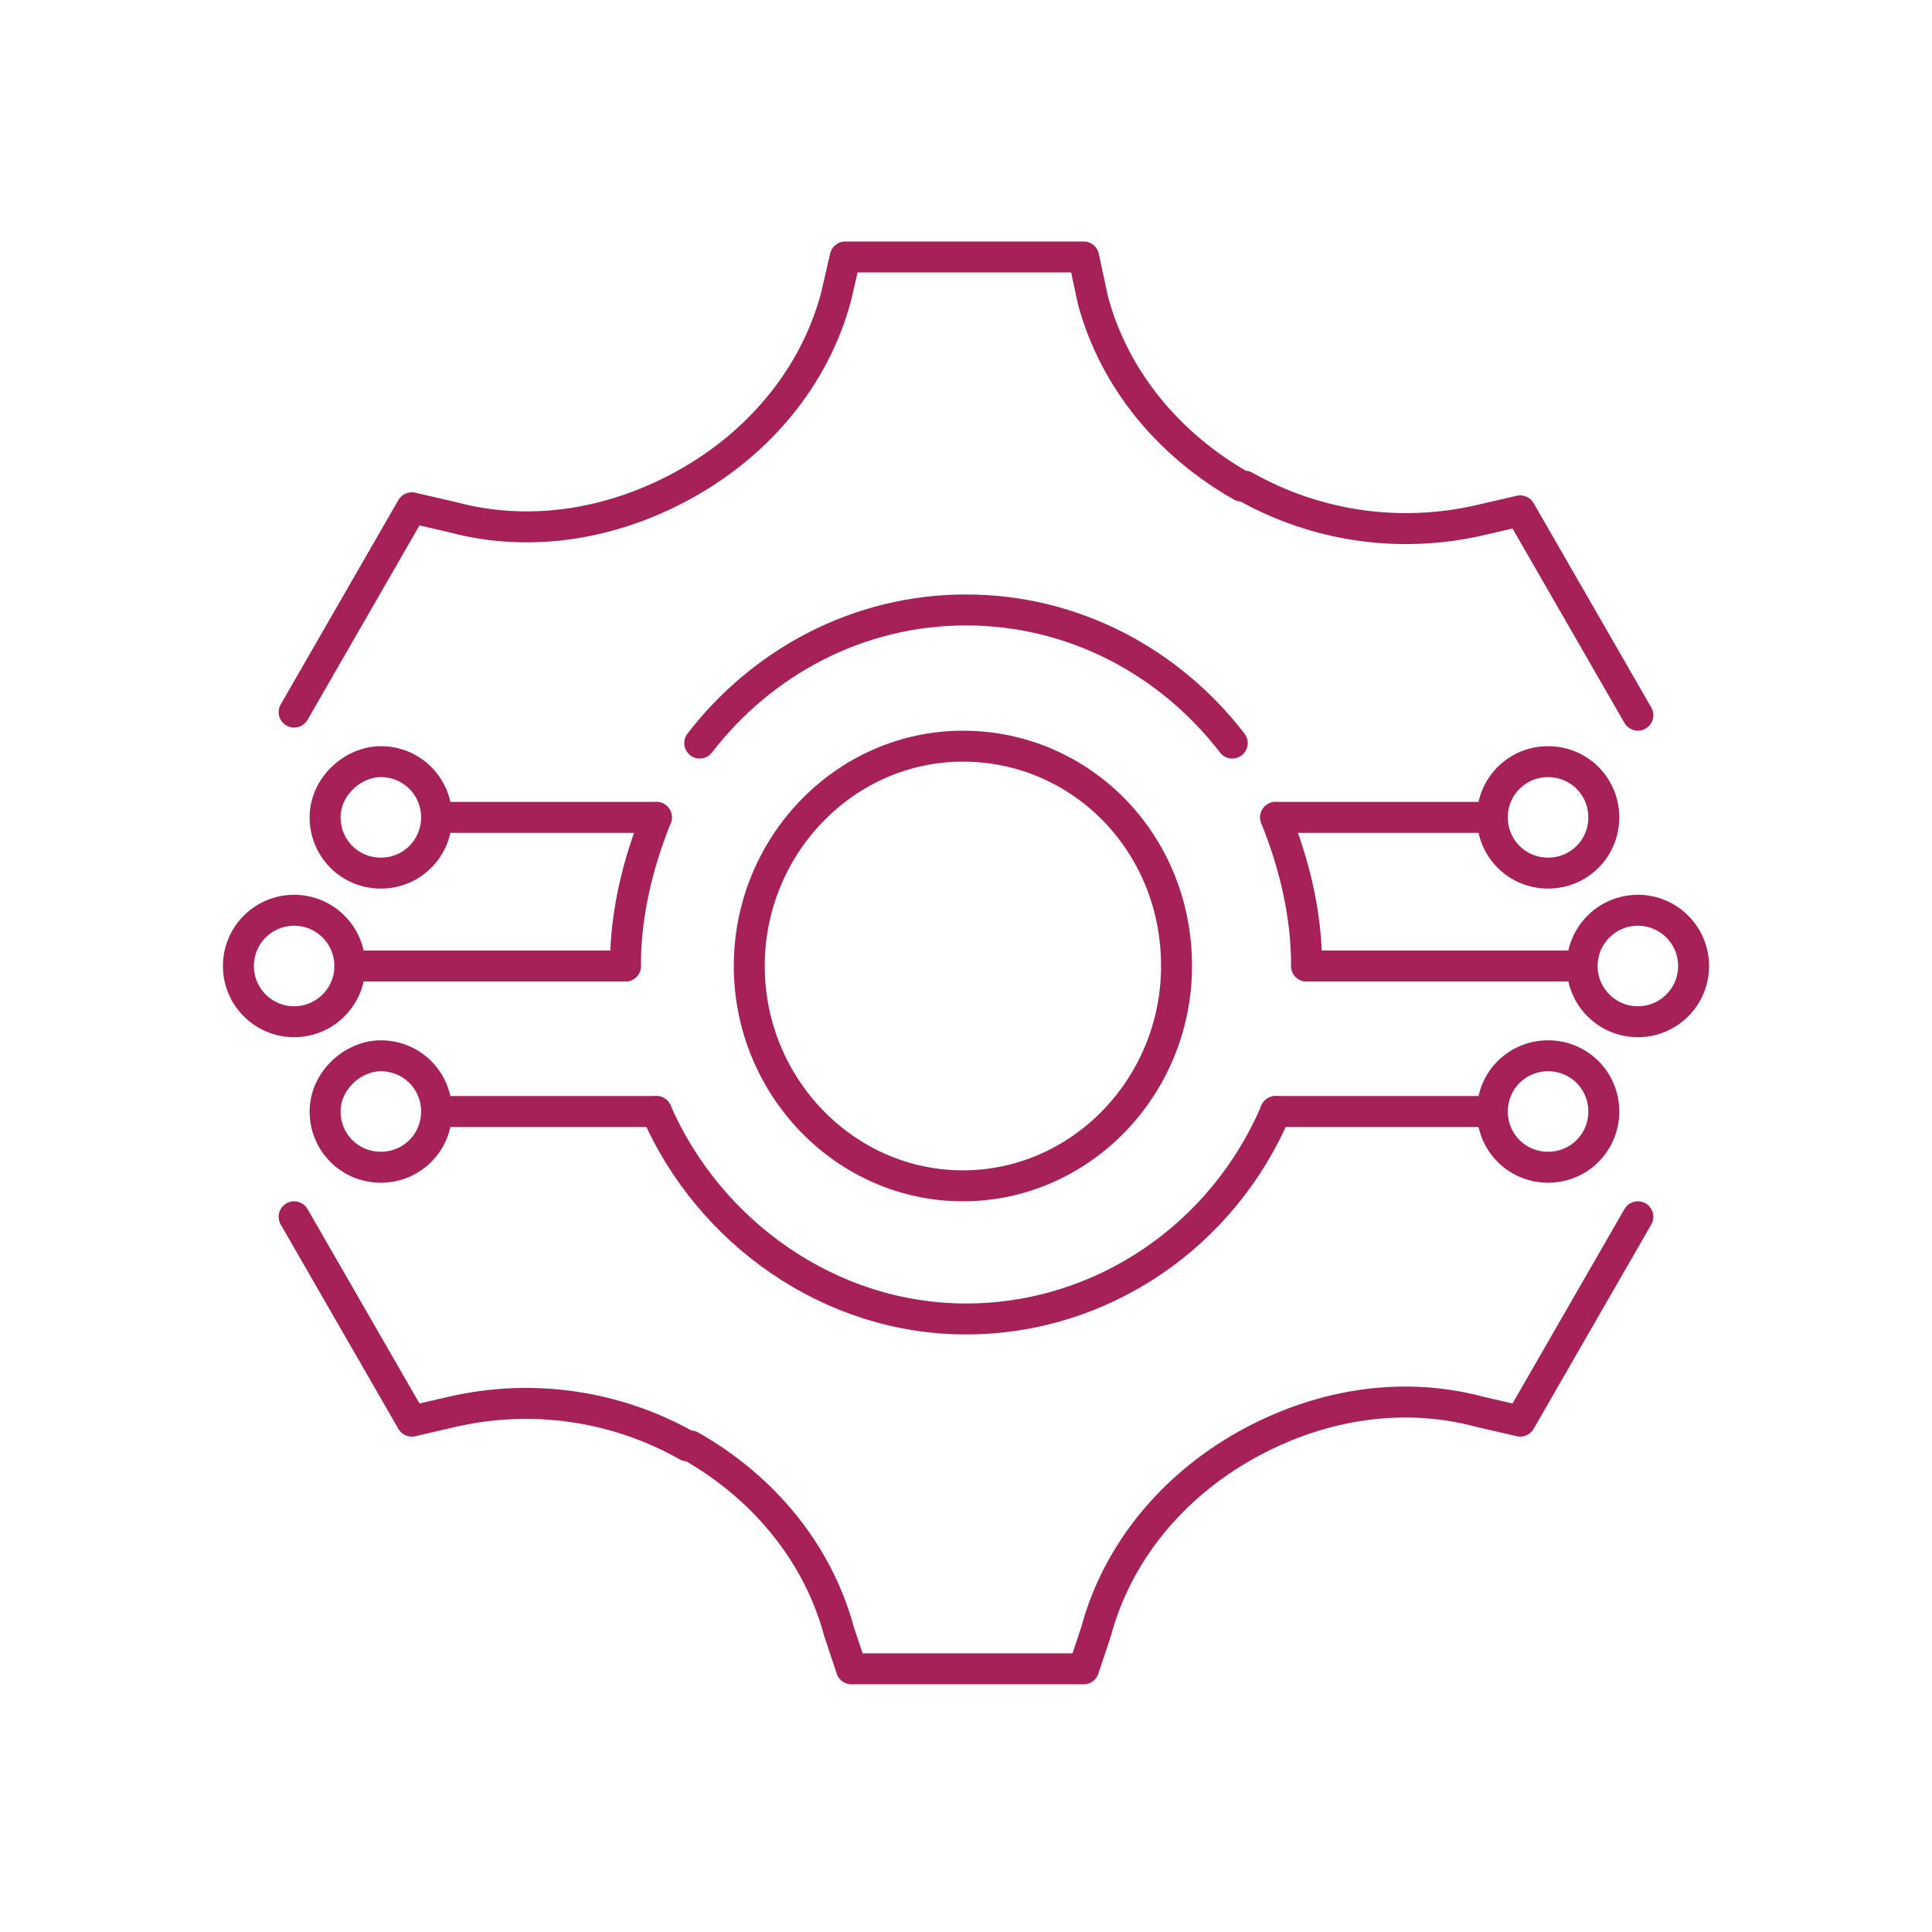 <?xml version="1.0" encoding="utf-8"?>
<!-- Generator: Adobe Illustrator 26.1.0, SVG Export Plug-In . SVG Version: 6.00 Build 0)  -->
<svg version="1.1" id="Capa_1" xmlns="http://www.w3.org/2000/svg" xmlns:xlink="http://www.w3.org/1999/xlink" x="0px" y="0px"
	 width="62.4px" height="62.4px" viewBox="0 0 62.4 62.4" style="enable-background:new 0 0 62.4 62.4;" xml:space="preserve">
<style type="text/css">
	.st0{fill:none;stroke:#A62158;stroke-linecap:round;stroke-linejoin:round;}
</style>
<g>
	<path class="st0" d="M-41,17.5c0.5,0.6,1.1,1.4,1.7,2.4l3.7,5.8l-3.4,2l10.4,0.5l5.2-9.1l-3.2,1.8c-0.9-1.6-2-3.3-2.8-4.4
		c-0.5-0.7-1.3-1.2-2.2-1.2h-11.7c-2.7,0-4.5,0.7-6,2.7l-3,4.5l8.4,5L-41,23"/>
	<path class="st0" d="M-53.3,44.8c0.3-0.7,0.7-1.5,1.2-2.5l3.2-6.1l3.4,2l-4.7-9.3l-10.5,0l3.2,1.9c-0.9,1.6-1.9,3.4-2.5,4.6
		c-0.4,0.8-0.4,1.7,0.1,2.4l5.9,10.2c1.4,2.4,2.8,3.6,5.4,3.8l5.4,0.3l0.1-9.8l-5.4-0.2"/>
	<path class="st0" d="M-23.8,41.9c-0.7,0.1-1.6,0.2-2.6,0.2l-6.9,0.3l0-4l-5.7,8.8l5.3,9.1l0.1-3.7c1.9,0,3.9-0.1,5.2-0.2
		c0.9,0,1.7-0.5,2.1-1.3l5.9-10.2c1.4-2.4,1.7-4.2,0.6-6.6l-2.4-4.9l-8.6,4.8l2.5,4.8"/>
</g>
<g>
	<path class="st0" d="M9.5,39.3l3.8,6.6l1.3-0.3c2.6-0.6,5.3-0.2,7.6,1.1c0,0,0.1,0,0.1,0c2.3,1.3,4.1,3.4,4.8,6l0.4,1.2H35l0.4-1.2
		c0.7-2.6,2.5-4.7,4.8-6c0,0,0,0,0,0c0,0,0,0,0,0c2.3-1.3,5-1.8,7.6-1.1l1.3,0.3l3.8-6.6"/>
	<path class="st0" d="M52.9,23.1l-3.8-6.6l-1.3,0.3c-2.6,0.6-5.3,0.2-7.6-1.1c0,0-0.1,0-0.1,0c-2.3-1.3-4.1-3.4-4.8-6L35,8.3h-7.7
		L27,9.6c-0.7,2.6-2.5,4.7-4.8,6c0,0,0,0,0,0c0,0,0,0,0,0c-2.3,1.3-5,1.8-7.6,1.1l-1.3-0.3l-3.8,6.6"/>
	<path class="st0" d="M38,31.2c0,3.9-3.1,7.1-6.9,7.1s-6.9-3.2-6.9-7.1c0-3.9,3.1-7.1,6.9-7.1S38,27.2,38,31.2z"/>
	<g>
		<line class="st0" x1="42.2" y1="31.2" x2="51" y2="31.2"/>
		<line class="st0" x1="41.2" y1="26.4" x2="48.1" y2="26.4"/>
		<line class="st0" x1="41.2" y1="35.9" x2="48.1" y2="35.9"/>
		<circle class="st0" cx="52.9" cy="31.2" r="1.8"/>
		<path class="st0" d="M51.8,26.4c0,1-0.8,1.8-1.8,1.8c-1,0-1.8-0.8-1.8-1.8c0-1,0.8-1.8,1.8-1.8C51,24.6,51.8,25.4,51.8,26.4z"/>
		<path class="st0" d="M51.8,35.9c0,1-0.8,1.8-1.8,1.8c-1,0-1.8-0.8-1.8-1.8c0-1,0.8-1.8,1.8-1.8C51,34.1,51.8,34.9,51.8,35.9z"/>
	</g>
	<g>
		<line class="st0" x1="20.2" y1="31.2" x2="11.3" y2="31.2"/>
		<line class="st0" x1="21.2" y1="26.4" x2="14.2" y2="26.4"/>
		<line class="st0" x1="21.2" y1="35.9" x2="14.3" y2="35.9"/>
		<circle class="st0" cx="9.5" cy="31.2" r="1.8"/>
		<path class="st0" d="M10.5,26.4c0,1,0.8,1.8,1.8,1.8c1,0,1.8-0.8,1.8-1.8c0-1-0.8-1.8-1.8-1.8C11.4,24.6,10.5,25.4,10.5,26.4z"/>
		<path class="st0" d="M10.5,35.9c0,1,0.8,1.8,1.8,1.8c1,0,1.8-0.8,1.8-1.8c0-1-0.8-1.8-1.8-1.8C11.4,34.1,10.5,34.9,10.5,35.9z"/>
	</g>
	<path class="st0" d="M21.2,35.9c1.7,3.9,5.6,6.7,10,6.7l0,0l0,0l0,0l0,0c4.4,0,8.3-2.7,10-6.7"/>
	<path class="st0" d="M21.2,26.4c-0.6,1.5-1,3.1-1,4.8"/>
	<path class="st0" d="M39.8,24c-2-2.6-5.1-4.3-8.6-4.3l0,0l0,0l0,0l0,0c-3.5,0-6.6,1.7-8.6,4.3"/>
	<path class="st0" d="M42.2,31.2c0-1.7-0.4-3.3-1-4.8"/>
</g>
</svg>

